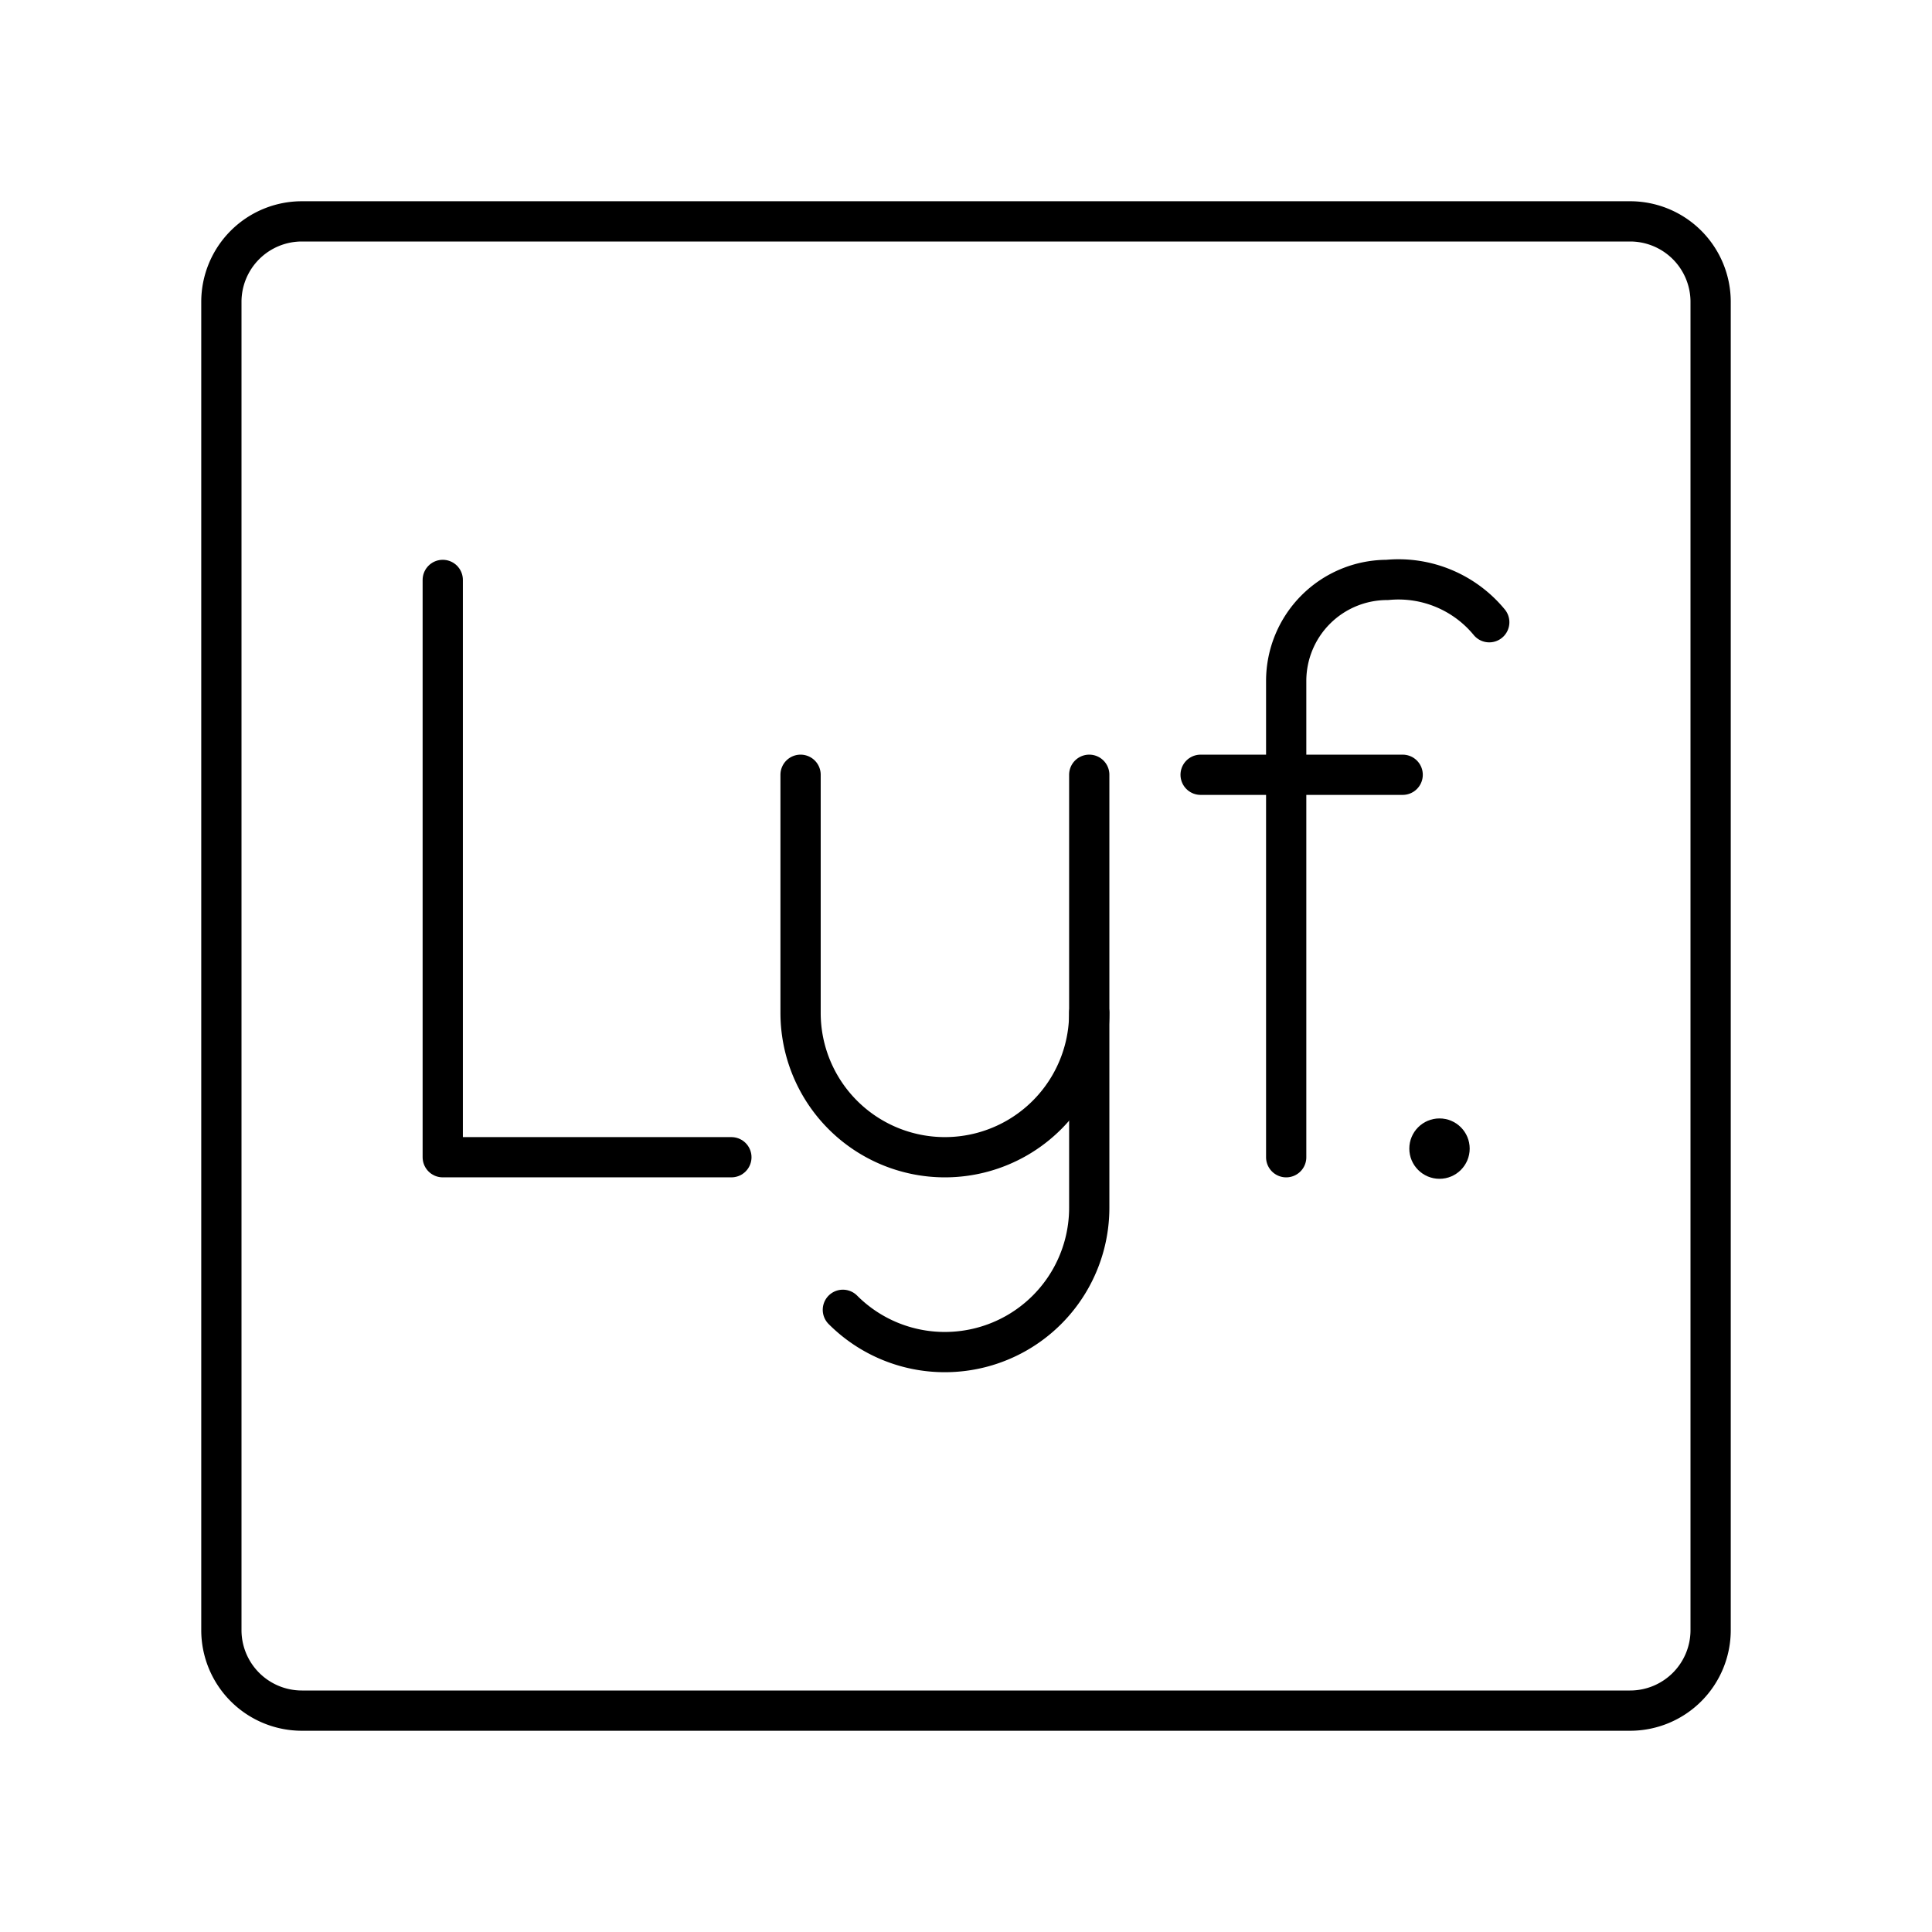 <?xml version="1.0" encoding="utf-8"?><!-- Uploaded to: SVG Repo, www.svgrepo.com, Generator: SVG Repo Mixer Tools -->
<svg width="800px" height="800px" viewBox="0 0 48 48" xmlns="http://www.w3.org/2000/svg"><defs><style>.a{fill:#000000;}.b{fill:none;stroke:#000000;stroke-linecap:round;stroke-linejoin:round;}</style></defs><circle class="a" cx="35.764" cy="28.537" r="0.75"/><polyline class="b" points="11 14.408 11 28.751 18.171 28.751"/><path class="b" d="M27.062,25.165V30.006a3.586,3.586,0,0,1-3.586,3.586h0a3.574,3.574,0,0,1-2.535-1.05"/><path class="b" d="M27.062,19.249v5.916a3.586,3.586,0,0,1-3.586,3.586h0a3.586,3.586,0,0,1-3.586-3.586V19.249"/><path class="b" d="M31.955,28.751V16.918a2.51,2.51,0,0,1,2.51-2.51h0A2.922,2.922,0,0,1,37,15.459"/><line class="b" x1="29.829" y1="19.249" x2="34.849" y2="19.249"/><path class="b" d="M40.5,5.5H7.5a2,2,0,0,0-2,2v33a2,2,0,0,0,2,2h33a2,2,0,0,0,2-2V7.5A2,2,0,0,0,40.5,5.5Z"/></svg>